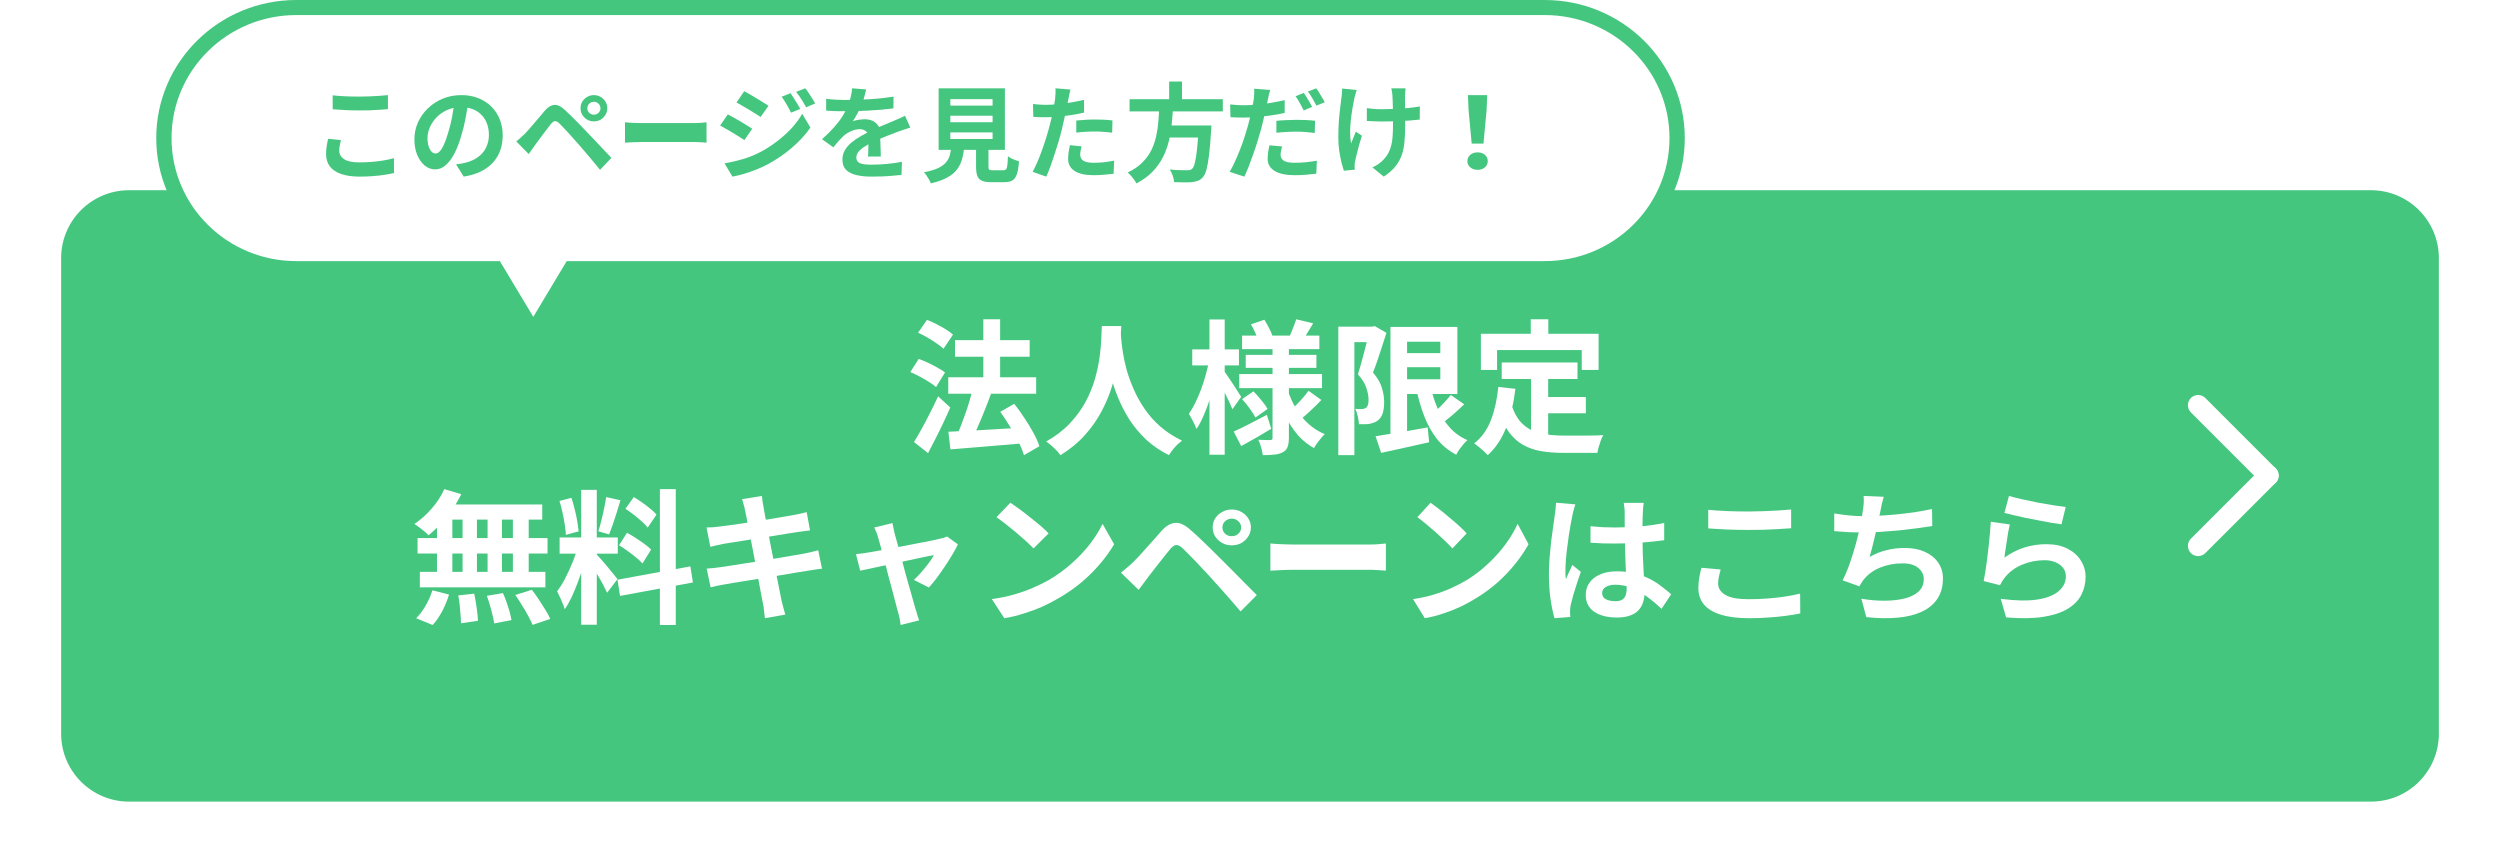 <svg width="368" height="127" viewBox="0 0 368 127" fill="none" xmlns="http://www.w3.org/2000/svg">
<g filter="url(#filter0_d_3_68)">
<path d="M349 25H19C13.477 25 9 29.477 9 35V105C9 110.523 13.477 115 19 115H349C354.523 115 359 110.523 359 105V35C359 29.477 354.523 25 349 25Z" fill="#44C67F"/>
</g>
<path d="M323.56 59.644L333.916 70" stroke="white" stroke-width="3" stroke-linecap="round"/>
<path d="M323.56 80.356L333.916 70" stroke="white" stroke-width="3" stroke-linecap="round"/>
<path d="M78.436 49L73.194 40.215L72.867 39.667H72.225H43.522C40.886 39.667 38.33 39.156 35.923 38.148C33.599 37.174 31.511 35.78 29.718 34.004C27.925 32.228 26.517 30.161 25.534 27.858C24.516 25.476 24 22.944 24 20.334C24 17.723 24.516 15.191 25.534 12.808C26.517 10.506 27.925 8.438 29.718 6.663C31.511 4.887 33.599 3.493 35.923 2.519C38.33 1.511 40.886 1 43.522 1H227.478C230.114 1 232.671 1.511 235.077 2.519C237.401 3.493 239.489 4.887 241.282 6.663C243.075 8.438 244.483 10.506 245.466 12.808C246.483 15.191 247 17.723 247 20.334C247 22.944 246.483 25.476 245.466 27.858C244.483 30.161 243.075 32.228 241.282 34.004C239.489 35.78 237.401 37.174 235.077 38.148C232.671 39.156 230.114 39.667 227.478 39.667H84.648H84.005L83.678 40.215L78.436 49Z" fill="white"/>
<path d="M78.5 46.641L83.421 38.434H227.375C229.857 38.434 232.263 37.956 234.527 37.012C236.715 36.1 238.68 34.794 240.368 33.131C242.056 31.467 243.381 29.53 244.307 27.374C245.264 25.143 245.75 22.772 245.75 20.326C245.75 17.881 245.264 15.509 244.307 13.278C243.381 11.122 242.056 9.185 240.368 7.521C238.68 5.857 236.715 4.551 234.527 3.64C232.263 2.696 229.857 2.217 227.375 2.217H43.625C41.144 2.217 38.737 2.696 36.473 3.64C34.285 4.551 32.32 5.857 30.632 7.521C28.944 9.185 27.618 11.122 26.693 13.278C25.736 15.509 25.25 17.881 25.25 20.326C25.25 22.772 25.735 25.143 26.693 27.374C27.618 29.53 28.944 31.467 30.632 33.131C32.32 34.794 34.285 36.1 36.473 37.012C38.737 37.956 41.144 38.434 43.625 38.434H73.579L78.5 46.641ZM78.5 51L72.295 40.652H43.625C32.234 40.652 23 31.552 23 20.326C23 9.1 32.234 0 43.625 0H227.375C238.766 0 248 9.1 248 20.326C248 31.552 238.766 40.652 227.375 40.652H84.705L78.5 51Z" fill="#44C67F"/>
<path d="M216.631 21.135L216.17 16.165L216.085 14H218.915L218.83 16.165L218.369 21.135H216.631ZM217.5 25C217.069 25 216.711 24.879 216.426 24.637C216.142 24.395 216 24.089 216 23.721C216 23.343 216.142 23.033 216.426 22.791C216.711 22.549 217.069 22.428 217.5 22.428C217.932 22.428 218.29 22.549 218.574 22.791C218.859 23.033 219 23.343 219 23.721C219 24.089 218.859 24.395 218.574 24.637C218.29 24.879 217.932 25 217.5 25Z" fill="#44C67F"/>
<path d="M206.901 13C206.882 13.159 206.868 13.329 206.858 13.508C206.848 13.677 206.839 13.847 206.829 14.016C206.819 14.156 206.814 14.37 206.814 14.659C206.824 14.938 206.829 15.256 206.829 15.615C206.829 15.964 206.829 16.322 206.829 16.691C206.829 17.049 206.829 17.383 206.829 17.692C206.839 18.001 206.843 18.24 206.843 18.409C206.843 19.296 206.81 20.103 206.742 20.83C206.684 21.547 206.549 22.21 206.337 22.817C206.134 23.425 205.82 23.988 205.396 24.506C204.981 25.024 204.411 25.522 203.688 26L202.023 24.64C202.294 24.521 202.593 24.351 202.92 24.132C203.249 23.903 203.51 23.674 203.702 23.445C203.982 23.146 204.209 22.832 204.382 22.503C204.556 22.175 204.691 21.811 204.788 21.413C204.894 21.014 204.961 20.571 204.99 20.083C205.029 19.595 205.048 19.032 205.048 18.394C205.048 18.125 205.048 17.787 205.048 17.378C205.048 16.97 205.044 16.546 205.034 16.108C205.024 15.67 205.015 15.266 205.005 14.898C204.995 14.519 204.981 14.23 204.961 14.031C204.952 13.842 204.928 13.652 204.889 13.463C204.86 13.274 204.831 13.12 204.802 13H206.901ZM201.198 15.914C201.429 15.944 201.666 15.974 201.907 16.003C202.149 16.023 202.39 16.043 202.631 16.063C202.882 16.073 203.133 16.078 203.384 16.078C204.011 16.078 204.668 16.063 205.352 16.033C206.038 16.003 206.698 15.959 207.335 15.899C207.972 15.829 208.527 15.749 209 15.66L208.986 17.602C208.532 17.652 207.997 17.702 207.379 17.752C206.761 17.791 206.11 17.826 205.425 17.856C204.749 17.876 204.083 17.886 203.427 17.886C203.224 17.886 202.993 17.881 202.732 17.871C202.472 17.861 202.211 17.851 201.951 17.841C201.69 17.831 201.44 17.821 201.198 17.811V15.914ZM199.707 13.254C199.649 13.433 199.587 13.643 199.519 13.882C199.451 14.111 199.399 14.305 199.359 14.464C199.273 14.873 199.181 15.366 199.084 15.944C198.988 16.512 198.906 17.104 198.838 17.722C198.771 18.34 198.737 18.947 198.737 19.545C198.737 20.133 198.786 20.656 198.882 21.114C198.979 20.885 199.09 20.611 199.215 20.292C199.341 19.963 199.461 19.659 199.577 19.381L200.474 19.978C200.339 20.407 200.204 20.85 200.069 21.308C199.944 21.756 199.833 22.185 199.736 22.593C199.64 22.991 199.558 23.335 199.49 23.624C199.461 23.734 199.437 23.863 199.417 24.013C199.408 24.152 199.403 24.267 199.403 24.356C199.403 24.426 199.403 24.521 199.403 24.64C199.413 24.76 199.422 24.869 199.432 24.969L197.825 25.133C197.719 24.834 197.599 24.426 197.463 23.908C197.338 23.38 197.227 22.802 197.13 22.175C197.043 21.537 197 20.91 197 20.292C197 19.475 197.025 18.688 197.072 17.931C197.13 17.174 197.198 16.487 197.275 15.869C197.352 15.241 197.415 14.728 197.463 14.33C197.502 14.121 197.526 13.902 197.536 13.672C197.546 13.433 197.555 13.219 197.565 13.03L199.707 13.254Z" fill="#44C67F"/>
<path d="M186.971 13.24C186.909 13.45 186.843 13.7 186.77 13.991C186.708 14.271 186.662 14.496 186.631 14.666C186.559 15.007 186.466 15.422 186.352 15.912C186.25 16.403 186.136 16.923 186.012 17.473C185.888 18.014 185.76 18.539 185.625 19.05C185.482 19.57 185.311 20.14 185.115 20.761C184.929 21.381 184.724 22.007 184.496 22.637C184.28 23.268 184.058 23.873 183.831 24.454C183.604 25.034 183.382 25.55 183.166 26L181 25.294C181.237 24.914 181.48 24.449 181.727 23.898C181.985 23.348 182.238 22.762 182.485 22.142C182.733 21.512 182.96 20.886 183.166 20.266C183.372 19.635 183.548 19.06 183.692 18.539C183.785 18.179 183.877 17.814 183.97 17.443C184.063 17.073 184.146 16.713 184.218 16.363C184.3 16.012 184.368 15.687 184.419 15.387C184.481 15.077 184.527 14.811 184.558 14.591C184.589 14.311 184.61 14.031 184.62 13.751C184.631 13.47 184.625 13.24 184.604 13.06L186.971 13.24ZM183.027 15.492C183.656 15.492 184.31 15.462 184.991 15.402C185.672 15.342 186.358 15.257 187.049 15.147C187.74 15.027 188.425 14.892 189.106 14.741V16.618C188.467 16.768 187.787 16.893 187.064 16.993C186.342 17.093 185.631 17.173 184.929 17.233C184.229 17.283 183.583 17.308 182.996 17.308C182.624 17.308 182.289 17.303 181.99 17.293C181.691 17.273 181.402 17.258 181.124 17.248L181.077 15.372C181.48 15.412 181.825 15.442 182.114 15.462C182.403 15.482 182.707 15.492 183.027 15.492ZM187.884 17.789C188.317 17.739 188.797 17.704 189.323 17.684C189.849 17.654 190.359 17.639 190.854 17.639C191.298 17.639 191.747 17.649 192.2 17.669C192.664 17.689 193.124 17.724 193.577 17.774L193.53 19.575C193.149 19.525 192.726 19.48 192.262 19.44C191.809 19.4 191.345 19.38 190.87 19.38C190.334 19.38 189.823 19.395 189.338 19.425C188.854 19.445 188.369 19.485 187.884 19.545V17.789ZM188.719 21.557C188.657 21.767 188.606 21.987 188.565 22.217C188.524 22.447 188.503 22.642 188.503 22.802C188.503 22.973 188.539 23.128 188.611 23.268C188.684 23.408 188.797 23.533 188.951 23.643C189.106 23.743 189.318 23.823 189.586 23.883C189.864 23.933 190.21 23.958 190.622 23.958C191.138 23.958 191.664 23.933 192.2 23.883C192.737 23.833 193.283 23.758 193.84 23.658L193.762 25.565C193.329 25.625 192.85 25.675 192.324 25.715C191.798 25.765 191.225 25.79 190.607 25.79C189.307 25.79 188.312 25.58 187.621 25.159C186.94 24.739 186.6 24.154 186.6 23.403C186.6 23.053 186.626 22.703 186.677 22.352C186.739 22.002 186.801 21.682 186.863 21.392L188.719 21.557ZM191.922 13.675C192.056 13.856 192.195 14.071 192.339 14.321C192.494 14.571 192.644 14.821 192.788 15.072C192.932 15.322 193.051 15.542 193.144 15.732L191.906 16.258C191.803 16.047 191.685 15.817 191.55 15.567C191.416 15.317 191.277 15.067 191.133 14.816C190.989 14.566 190.844 14.351 190.699 14.171L191.922 13.675ZM193.747 13C193.892 13.18 194.041 13.4 194.196 13.661C194.35 13.911 194.5 14.161 194.644 14.411C194.799 14.651 194.918 14.861 195 15.042L193.778 15.552C193.613 15.232 193.417 14.876 193.19 14.486C192.963 14.096 192.741 13.761 192.525 13.48L193.747 13Z" fill="#44C67F"/>
<path d="M166.272 14.602H180V16.401H166.272V14.602ZM171.328 18.467H177.124V20.249H171.328V18.467ZM176.443 18.467H178.32C178.32 18.467 178.315 18.52 178.305 18.625C178.305 18.719 178.305 18.83 178.305 18.956C178.305 19.082 178.295 19.192 178.275 19.287C178.184 20.728 178.083 21.905 177.972 22.82C177.861 23.735 177.735 24.45 177.594 24.965C177.453 25.47 177.281 25.838 177.079 26.069C176.847 26.332 176.605 26.511 176.352 26.606C176.1 26.7 175.798 26.769 175.444 26.811C175.152 26.842 174.769 26.853 174.294 26.842C173.82 26.842 173.331 26.832 172.826 26.811C172.816 26.537 172.75 26.222 172.629 25.864C172.508 25.517 172.357 25.212 172.175 24.95C172.7 25.002 173.204 25.034 173.689 25.044C174.173 25.055 174.521 25.06 174.733 25.06C174.905 25.06 175.046 25.049 175.157 25.028C175.278 24.997 175.384 24.939 175.475 24.855C175.637 24.718 175.773 24.419 175.883 23.956C176.004 23.493 176.11 22.836 176.201 21.984C176.292 21.133 176.373 20.055 176.443 18.751V18.467ZM170.646 15.675H172.675C172.634 16.516 172.569 17.368 172.478 18.23C172.398 19.082 172.256 19.928 172.054 20.77C171.853 21.6 171.56 22.394 171.176 23.151C170.793 23.909 170.289 24.613 169.663 25.265C169.038 25.917 168.245 26.495 167.286 27C167.156 26.737 166.964 26.453 166.711 26.148C166.469 25.843 166.232 25.591 166 25.391C166.878 24.971 167.594 24.482 168.149 23.924C168.714 23.357 169.159 22.747 169.481 22.095C169.804 21.432 170.041 20.744 170.192 20.028C170.354 19.313 170.46 18.588 170.51 17.852C170.571 17.116 170.616 16.39 170.646 15.675ZM172.099 12H173.991V15.312H172.099V12Z" fill="#44C67F"/>
<path d="M157.573 13.181C157.515 13.383 157.457 13.629 157.399 13.921C157.341 14.213 157.298 14.439 157.269 14.601C157.202 14.943 157.115 15.361 157.008 15.854C156.912 16.347 156.801 16.87 156.676 17.424C156.56 17.977 156.44 18.506 156.314 19.009C156.188 19.543 156.034 20.122 155.85 20.746C155.667 21.36 155.47 21.989 155.257 22.633C155.054 23.267 154.847 23.876 154.635 24.46C154.422 25.034 154.215 25.547 154.012 26L152 25.29C152.213 24.908 152.439 24.445 152.68 23.901C152.922 23.348 153.154 22.754 153.375 22.12C153.607 21.485 153.82 20.856 154.012 20.232C154.205 19.608 154.37 19.029 154.504 18.496C154.601 18.144 154.692 17.781 154.779 17.409C154.866 17.036 154.944 16.674 155.011 16.322C155.079 15.969 155.137 15.642 155.185 15.34C155.242 15.028 155.286 14.757 155.315 14.525C155.344 14.243 155.363 13.961 155.373 13.679C155.383 13.398 155.378 13.171 155.358 13L157.573 13.181ZM153.882 15.431C154.471 15.431 155.083 15.401 155.72 15.34C156.357 15.28 156.999 15.194 157.645 15.084C158.292 14.973 158.934 14.842 159.571 14.691V16.578C158.973 16.719 158.336 16.84 157.66 16.941C156.985 17.041 156.319 17.122 155.662 17.182C155.007 17.233 154.403 17.258 153.853 17.258C153.505 17.258 153.192 17.253 152.912 17.243C152.633 17.223 152.362 17.207 152.101 17.197L152.058 15.31C152.434 15.35 152.758 15.38 153.028 15.401C153.298 15.421 153.583 15.431 153.882 15.431ZM158.427 17.741C158.832 17.701 159.281 17.666 159.773 17.635C160.265 17.605 160.743 17.59 161.206 17.59C161.622 17.59 162.041 17.6 162.466 17.62C162.9 17.64 163.33 17.675 163.754 17.726L163.71 19.538C163.354 19.487 162.958 19.447 162.524 19.417C162.099 19.377 161.665 19.357 161.221 19.357C160.729 19.357 160.251 19.372 159.788 19.402C159.335 19.422 158.881 19.462 158.427 19.523V17.741ZM159.209 21.546C159.151 21.757 159.103 21.979 159.064 22.21C159.026 22.432 159.006 22.628 159.006 22.799C159.006 22.96 159.04 23.111 159.107 23.252C159.175 23.393 159.281 23.519 159.426 23.63C159.571 23.73 159.769 23.811 160.019 23.871C160.28 23.931 160.603 23.962 160.989 23.962C161.481 23.962 161.973 23.936 162.466 23.886C162.968 23.826 163.479 23.745 164 23.645L163.928 25.577C163.522 25.628 163.074 25.673 162.581 25.713C162.089 25.764 161.554 25.789 160.975 25.789C159.759 25.789 158.828 25.582 158.181 25.17C157.544 24.747 157.226 24.153 157.226 23.388C157.226 23.046 157.255 22.698 157.312 22.346C157.37 21.994 157.428 21.667 157.486 21.365L159.209 21.546Z" fill="#44C67F"/>
<path d="M139.89 17.037V17.989H146.11V17.037H139.89ZM139.89 19.493V20.46H146.11V19.493H139.89ZM139.89 14.597V15.548H146.11V14.597H139.89ZM138.168 13H147.922V22.057H138.168V13ZM143.676 20.829H145.502V24.498C145.502 24.743 145.536 24.902 145.606 24.974C145.685 25.035 145.863 25.066 146.14 25.066C146.199 25.066 146.294 25.066 146.422 25.066C146.561 25.066 146.715 25.066 146.882 25.066C147.051 25.066 147.209 25.066 147.357 25.066C147.506 25.066 147.62 25.066 147.699 25.066C147.867 25.066 147.996 25.02 148.085 24.928C148.174 24.835 148.239 24.641 148.278 24.344C148.318 24.047 148.348 23.597 148.367 22.993C148.496 23.096 148.654 23.198 148.842 23.3C149.04 23.403 149.243 23.49 149.451 23.561C149.669 23.633 149.852 23.694 150 23.746C149.941 24.554 149.837 25.178 149.688 25.618C149.54 26.069 149.322 26.381 149.035 26.555C148.748 26.729 148.357 26.816 147.862 26.816C147.783 26.816 147.674 26.816 147.536 26.816C147.407 26.816 147.264 26.816 147.105 26.816C146.947 26.816 146.784 26.816 146.615 26.816C146.457 26.816 146.314 26.816 146.185 26.816C146.056 26.816 145.957 26.816 145.888 26.816C145.304 26.816 144.848 26.744 144.522 26.601C144.206 26.458 143.983 26.217 143.854 25.879C143.735 25.542 143.676 25.086 143.676 24.513V20.829ZM140.053 21.458H141.953C141.894 22.154 141.786 22.794 141.627 23.377C141.478 23.95 141.231 24.467 140.884 24.928C140.548 25.388 140.068 25.787 139.444 26.125C138.821 26.473 138.009 26.765 137.01 27C136.961 26.826 136.876 26.637 136.757 26.432C136.649 26.238 136.525 26.038 136.386 25.833C136.258 25.639 136.129 25.48 136 25.358C136.861 25.194 137.549 24.994 138.064 24.759C138.579 24.513 138.969 24.232 139.236 23.915C139.514 23.597 139.707 23.239 139.815 22.84C139.925 22.431 140.004 21.97 140.053 21.458Z" fill="#44C67F"/>
<path d="M127.492 13.164C127.441 13.433 127.357 13.781 127.242 14.209C127.128 14.637 126.96 15.119 126.741 15.657C126.575 16.025 126.381 16.408 126.162 16.806C125.954 17.194 125.74 17.542 125.521 17.851C125.657 17.791 125.829 17.741 126.037 17.701C126.246 17.652 126.46 17.617 126.679 17.597C126.909 17.567 127.112 17.552 127.289 17.552C127.946 17.552 128.489 17.731 128.916 18.09C129.354 18.448 129.573 18.98 129.573 19.687C129.573 19.886 129.573 20.129 129.573 20.418C129.584 20.706 129.594 21.01 129.604 21.328C129.615 21.637 129.625 21.94 129.635 22.239C129.646 22.537 129.651 22.806 129.651 23.045H127.774C127.795 22.876 127.805 22.677 127.805 22.448C127.816 22.209 127.821 21.96 127.821 21.701C127.832 21.443 127.836 21.194 127.836 20.955C127.847 20.706 127.852 20.483 127.852 20.284C127.852 19.806 127.717 19.478 127.445 19.299C127.185 19.11 126.893 19.015 126.569 19.015C126.131 19.015 125.688 19.119 125.239 19.328C124.801 19.527 124.431 19.766 124.129 20.045C123.9 20.264 123.665 20.508 123.425 20.776C123.196 21.045 122.945 21.348 122.674 21.687L121 20.492C121.678 19.895 122.262 19.318 122.752 18.761C123.253 18.204 123.675 17.652 124.019 17.105C124.363 16.557 124.645 16.01 124.864 15.463C125.02 15.065 125.146 14.652 125.239 14.224C125.344 13.786 125.407 13.378 125.427 13L127.492 13.164ZM121.61 14.537C122.007 14.597 122.466 14.642 122.987 14.672C123.508 14.701 123.968 14.716 124.363 14.716C125.052 14.716 125.803 14.701 126.616 14.672C127.441 14.642 128.274 14.592 129.119 14.522C129.964 14.443 130.767 14.343 131.528 14.224L131.513 15.955C130.96 16.025 130.36 16.09 129.714 16.149C129.078 16.199 128.426 16.244 127.758 16.284C127.101 16.313 126.471 16.338 125.865 16.358C125.261 16.368 124.723 16.373 124.254 16.373C124.046 16.373 123.785 16.373 123.472 16.373C123.17 16.363 122.857 16.353 122.533 16.343C122.21 16.323 121.903 16.303 121.61 16.284V14.537ZM134 18.776C133.833 18.826 133.636 18.89 133.406 18.97C133.187 19.04 132.963 19.114 132.733 19.194C132.514 19.264 132.316 19.333 132.138 19.403C131.638 19.592 131.043 19.821 130.355 20.09C129.678 20.358 128.968 20.672 128.227 21.03C127.758 21.269 127.362 21.503 127.038 21.731C126.715 21.96 126.471 22.194 126.303 22.433C126.137 22.662 126.053 22.915 126.053 23.194C126.053 23.403 126.1 23.577 126.194 23.716C126.288 23.846 126.428 23.95 126.616 24.03C126.804 24.11 127.038 24.164 127.32 24.194C127.602 24.224 127.936 24.239 128.321 24.239C128.989 24.239 129.725 24.204 130.527 24.134C131.33 24.055 132.076 23.95 132.764 23.821L132.702 25.746C132.368 25.786 131.946 25.826 131.434 25.866C130.924 25.915 130.392 25.95 129.839 25.97C129.297 25.99 128.775 26 128.274 26C127.461 26 126.731 25.925 126.084 25.776C125.438 25.627 124.927 25.373 124.551 25.015C124.187 24.647 124.004 24.144 124.004 23.508C124.004 22.99 124.124 22.522 124.363 22.105C124.614 21.687 124.942 21.308 125.349 20.97C125.756 20.632 126.199 20.328 126.679 20.06C127.169 19.781 127.649 19.527 128.118 19.299C128.598 19.06 129.031 18.856 129.416 18.687C129.803 18.517 130.163 18.368 130.496 18.239C130.84 18.099 131.168 17.96 131.481 17.821C131.784 17.692 132.076 17.567 132.357 17.448C132.639 17.318 132.926 17.184 133.218 17.045L134 18.776Z" fill="#44C67F"/>
<path d="M116.374 13.717C116.521 13.926 116.678 14.171 116.845 14.449C117.023 14.718 117.196 14.992 117.363 15.271C117.531 15.54 117.677 15.794 117.803 16.033L116.437 16.586C116.28 16.267 116.134 15.983 115.998 15.735C115.862 15.476 115.715 15.226 115.558 14.987C115.412 14.738 115.244 14.489 115.056 14.24L116.374 13.717ZM118.525 13C118.693 13.189 118.865 13.418 119.043 13.687C119.221 13.956 119.393 14.225 119.561 14.494C119.728 14.763 119.874 15.007 120 15.226L118.666 15.794C118.499 15.486 118.336 15.207 118.179 14.957C118.033 14.709 117.881 14.469 117.724 14.24C117.567 14.011 117.39 13.772 117.191 13.523L118.525 13ZM109.547 13.433C109.809 13.563 110.102 13.722 110.426 13.912C110.751 14.101 111.081 14.3 111.415 14.509C111.75 14.709 112.069 14.903 112.372 15.092C112.676 15.271 112.927 15.431 113.126 15.57L111.964 17.214C111.744 17.074 111.483 16.91 111.179 16.721C110.887 16.531 110.573 16.337 110.238 16.138C109.914 15.939 109.589 15.749 109.265 15.57C108.951 15.381 108.668 15.216 108.417 15.077L109.547 13.433ZM106.644 24.043C107.23 23.943 107.826 23.818 108.433 23.669C109.04 23.52 109.641 23.34 110.238 23.131C110.834 22.912 111.415 22.653 111.98 22.354C112.87 21.876 113.696 21.338 114.46 20.74C115.234 20.142 115.93 19.51 116.547 18.843C117.165 18.165 117.677 17.468 118.085 16.751L119.294 18.783C118.572 19.819 117.672 20.8 116.594 21.726C115.527 22.643 114.35 23.455 113.063 24.162C112.529 24.441 111.944 24.71 111.305 24.969C110.667 25.218 110.039 25.432 109.422 25.611C108.815 25.791 108.281 25.92 107.821 26L106.644 24.043ZM107.13 16.84C107.392 16.97 107.69 17.129 108.025 17.318C108.36 17.508 108.695 17.702 109.029 17.901C109.364 18.09 109.678 18.28 109.971 18.469C110.275 18.648 110.526 18.808 110.724 18.947L109.578 20.621C109.349 20.471 109.082 20.302 108.778 20.113C108.485 19.923 108.171 19.729 107.836 19.53C107.512 19.331 107.188 19.141 106.863 18.962C106.549 18.773 106.262 18.613 106 18.484L107.13 16.84Z" fill="#44C67F"/>
<path d="M92 18C92.177 18.013 92.403 18.032 92.677 18.057C92.952 18.07 93.237 18.083 93.531 18.096C93.835 18.108 94.115 18.115 94.371 18.115C94.616 18.115 94.921 18.115 95.283 18.115C95.646 18.115 96.04 18.115 96.461 18.115C96.894 18.115 97.335 18.115 97.787 18.115C98.248 18.115 98.704 18.115 99.156 18.115C99.607 18.115 100.034 18.115 100.437 18.115C100.84 18.115 101.197 18.115 101.512 18.115C101.836 18.115 102.091 18.115 102.277 18.115C102.621 18.115 102.945 18.102 103.249 18.076C103.553 18.038 103.803 18.013 104 18V21C103.833 20.987 103.583 20.968 103.249 20.943C102.916 20.917 102.592 20.904 102.277 20.904C102.091 20.904 101.836 20.904 101.512 20.904C101.188 20.904 100.825 20.904 100.422 20.904C100.019 20.904 99.592 20.904 99.141 20.904C98.699 20.904 98.248 20.904 97.787 20.904C97.325 20.904 96.879 20.904 96.447 20.904C96.025 20.904 95.632 20.904 95.269 20.904C94.915 20.904 94.616 20.904 94.371 20.904C93.949 20.904 93.517 20.917 93.075 20.943C92.633 20.955 92.275 20.974 92 21V18Z" fill="#44C67F"/>
<path d="M86.458 15.94C86.458 16.199 86.549 16.423 86.732 16.612C86.924 16.791 87.152 16.881 87.416 16.881C87.689 16.881 87.918 16.791 88.1 16.612C88.292 16.423 88.389 16.199 88.389 15.94C88.389 15.672 88.292 15.448 88.1 15.269C87.918 15.08 87.689 14.985 87.416 14.985C87.152 14.985 86.924 15.08 86.732 15.269C86.549 15.448 86.458 15.672 86.458 15.94ZM85.455 15.94C85.455 15.572 85.541 15.244 85.713 14.955C85.896 14.667 86.134 14.438 86.428 14.269C86.722 14.09 87.051 14 87.416 14C87.791 14 88.125 14.09 88.419 14.269C88.713 14.438 88.946 14.667 89.118 14.955C89.301 15.244 89.392 15.572 89.392 15.94C89.392 16.289 89.301 16.612 89.118 16.91C88.946 17.199 88.713 17.433 88.419 17.612C88.125 17.781 87.791 17.866 87.416 17.866C87.051 17.866 86.722 17.781 86.428 17.612C86.134 17.433 85.896 17.199 85.713 16.91C85.541 16.612 85.455 16.289 85.455 15.94ZM76 20.821C76.233 20.632 76.441 20.453 76.623 20.284C76.806 20.114 77.019 19.915 77.262 19.687C77.434 19.508 77.632 19.294 77.855 19.045C78.077 18.796 78.316 18.517 78.569 18.209C78.832 17.901 79.101 17.587 79.375 17.269C79.648 16.94 79.917 16.622 80.18 16.313C80.626 15.786 81.087 15.498 81.564 15.448C82.04 15.388 82.572 15.637 83.16 16.194C83.504 16.503 83.854 16.836 84.209 17.194C84.573 17.552 84.928 17.91 85.272 18.269C85.627 18.627 85.957 18.97 86.261 19.299C86.605 19.647 86.99 20.05 87.416 20.508C87.851 20.965 88.292 21.433 88.738 21.91C89.194 22.388 89.615 22.831 90 23.239L88.328 25C87.993 24.582 87.634 24.144 87.249 23.687C86.863 23.229 86.489 22.786 86.124 22.358C85.759 21.92 85.424 21.532 85.121 21.194C84.908 20.935 84.665 20.662 84.391 20.373C84.127 20.075 83.864 19.781 83.6 19.492C83.337 19.204 83.094 18.945 82.871 18.716C82.648 18.488 82.471 18.303 82.339 18.164C82.085 17.925 81.868 17.816 81.685 17.836C81.513 17.846 81.315 17.985 81.092 18.254C80.95 18.443 80.778 18.667 80.576 18.925C80.373 19.184 80.165 19.458 79.952 19.746C79.739 20.035 79.532 20.313 79.329 20.582C79.136 20.851 78.964 21.085 78.812 21.284C78.64 21.522 78.468 21.766 78.295 22.015C78.123 22.254 77.966 22.473 77.824 22.672L76 20.821Z" fill="#44C67F"/>
<path d="M68.939 14.867C68.838 15.637 68.708 16.459 68.547 17.331C68.386 18.203 68.17 19.085 67.899 19.977C67.608 21.001 67.266 21.883 66.875 22.624C66.483 23.364 66.051 23.937 65.579 24.342C65.117 24.738 64.61 24.935 64.058 24.935C63.506 24.935 62.993 24.748 62.521 24.373C62.059 23.987 61.688 23.46 61.407 22.791C61.136 22.122 61 21.361 61 20.509C61 19.627 61.176 18.796 61.527 18.015C61.879 17.234 62.366 16.545 62.988 15.947C63.621 15.338 64.354 14.862 65.188 14.517C66.031 14.172 66.94 14 67.914 14C68.848 14 69.687 14.152 70.43 14.456C71.183 14.761 71.826 15.181 72.358 15.719C72.89 16.256 73.297 16.885 73.578 17.605C73.859 18.325 74 19.1 74 19.932C74 20.996 73.784 21.949 73.352 22.791C72.921 23.633 72.278 24.327 71.424 24.875C70.581 25.422 69.526 25.797 68.261 26L67.131 24.19C67.422 24.16 67.678 24.124 67.899 24.084C68.12 24.043 68.331 23.997 68.532 23.947C69.014 23.825 69.461 23.653 69.873 23.43C70.294 23.196 70.661 22.913 70.972 22.578C71.284 22.233 71.525 21.833 71.695 21.376C71.876 20.92 71.966 20.418 71.966 19.871C71.966 19.273 71.876 18.725 71.695 18.228C71.514 17.731 71.248 17.3 70.897 16.935C70.545 16.56 70.119 16.276 69.617 16.084C69.114 15.881 68.537 15.78 67.884 15.78C67.081 15.78 66.373 15.927 65.76 16.221C65.148 16.504 64.63 16.875 64.209 17.331C63.787 17.787 63.465 18.279 63.245 18.806C63.034 19.333 62.928 19.835 62.928 20.312C62.928 20.819 62.988 21.245 63.109 21.589C63.229 21.924 63.375 22.177 63.546 22.35C63.727 22.512 63.917 22.593 64.118 22.593C64.329 22.593 64.535 22.487 64.736 22.274C64.947 22.051 65.153 21.716 65.353 21.27C65.554 20.824 65.755 20.261 65.956 19.582C66.187 18.852 66.383 18.071 66.543 17.239C66.704 16.408 66.82 15.597 66.89 14.806L68.939 14.867Z" fill="#44C67F"/>
<path d="M48.97 14.031C49.5 14.093 50.098 14.14 50.764 14.171C51.43 14.202 52.144 14.218 52.906 14.218C53.379 14.218 53.866 14.207 54.368 14.187C54.879 14.166 55.371 14.14 55.844 14.109C56.316 14.078 56.736 14.041 57.103 14V16.067C56.765 16.098 56.355 16.13 55.873 16.161C55.4 16.192 54.903 16.218 54.382 16.238C53.871 16.249 53.383 16.254 52.92 16.254C52.168 16.254 51.468 16.238 50.822 16.207C50.176 16.176 49.558 16.135 48.97 16.083V14.031ZM50.185 20.622C50.118 20.891 50.06 21.155 50.012 21.415C49.963 21.674 49.939 21.933 49.939 22.192C49.939 22.689 50.171 23.099 50.634 23.42C51.107 23.741 51.864 23.902 52.906 23.902C53.562 23.902 54.194 23.876 54.802 23.824C55.41 23.772 55.984 23.7 56.524 23.606C57.074 23.513 57.561 23.404 57.986 23.28L58 25.471C57.575 25.575 57.103 25.663 56.582 25.736C56.061 25.819 55.496 25.881 54.889 25.922C54.29 25.974 53.654 26 52.978 26C51.878 26 50.957 25.87 50.214 25.611C49.471 25.352 48.917 24.979 48.55 24.492C48.183 23.995 48 23.389 48 22.674C48 22.218 48.034 21.803 48.101 21.43C48.169 21.057 48.231 20.725 48.289 20.435L50.185 20.622Z" fill="#44C67F"/>
<path d="M295.719 73C296.22 73.153 296.847 73.313 297.599 73.481C298.351 73.648 299.138 73.815 299.96 73.982C300.781 74.135 301.554 74.267 302.279 74.379C303.017 74.49 303.616 74.574 304.075 74.629L303.448 77.178C303.031 77.122 302.522 77.046 301.923 76.948C301.338 76.837 300.712 76.719 300.043 76.593C299.389 76.468 298.741 76.343 298.1 76.217C297.46 76.078 296.875 75.946 296.345 75.82C295.816 75.695 295.384 75.59 295.05 75.507L295.719 73ZM295.844 77.199C295.774 77.478 295.698 77.84 295.614 78.285C295.545 78.717 295.475 79.17 295.405 79.643C295.336 80.117 295.266 80.569 295.196 81.001C295.141 81.433 295.092 81.795 295.05 82.087C295.997 81.405 296.986 80.904 298.017 80.583C299.061 80.263 300.127 80.103 301.213 80.103C302.439 80.103 303.483 80.326 304.347 80.771C305.21 81.217 305.865 81.802 306.311 82.526C306.77 83.25 307 84.037 307 84.887C307 85.834 306.798 86.711 306.394 87.519C305.99 88.327 305.329 89.016 304.409 89.587C303.49 90.158 302.286 90.562 300.795 90.799C299.305 91.035 297.474 91.063 295.301 90.882L294.507 88.146C296.596 88.424 298.351 88.466 299.772 88.271C301.192 88.062 302.265 87.658 302.989 87.059C303.727 86.447 304.096 85.701 304.096 84.824C304.096 84.365 303.964 83.961 303.699 83.612C303.435 83.25 303.065 82.972 302.592 82.777C302.118 82.568 301.582 82.463 300.983 82.463C299.813 82.463 298.713 82.679 297.682 83.111C296.666 83.529 295.83 84.135 295.175 84.928C294.994 85.151 294.841 85.36 294.716 85.555C294.604 85.736 294.5 85.931 294.402 86.14L292 85.534C292.084 85.13 292.167 84.657 292.251 84.114C292.334 83.557 292.418 82.965 292.501 82.338C292.585 81.697 292.662 81.057 292.731 80.416C292.801 79.775 292.863 79.142 292.919 78.515C292.975 77.888 293.017 77.317 293.045 76.802L295.844 77.199Z" fill="white"/>
<path d="M277.29 73.126C277.178 73.49 277.081 73.853 276.997 74.217C276.928 74.567 276.858 74.917 276.789 75.267C276.719 75.602 276.635 75.987 276.538 76.421C276.454 76.855 276.357 77.316 276.245 77.806C276.148 78.282 276.037 78.764 275.911 79.254C275.8 79.744 275.681 80.227 275.556 80.702C275.431 81.164 275.312 81.591 275.201 81.982C276.05 81.507 276.893 81.171 277.728 80.975C278.564 80.765 279.448 80.66 280.381 80.66C281.509 80.66 282.491 80.849 283.326 81.227C284.176 81.605 284.83 82.129 285.29 82.801C285.763 83.472 286 84.256 286 85.151C286 86.327 285.728 87.32 285.185 88.132C284.656 88.943 283.89 89.58 282.888 90.041C281.899 90.503 280.708 90.797 279.316 90.923C277.937 91.049 276.406 91.021 274.721 90.839L273.99 88.132C275.131 88.327 276.245 88.425 277.332 88.425C278.432 88.425 279.42 88.32 280.298 88.111C281.175 87.901 281.871 87.565 282.386 87.103C282.916 86.627 283.18 86.005 283.18 85.235C283.18 84.606 282.916 84.067 282.386 83.619C281.857 83.158 281.084 82.927 280.068 82.927C278.856 82.927 277.742 83.137 276.726 83.556C275.723 83.976 274.909 84.585 274.282 85.382C274.185 85.536 274.087 85.683 273.99 85.823C273.906 85.963 273.809 86.124 273.697 86.306L271.232 85.424C271.622 84.669 271.984 83.808 272.319 82.843C272.653 81.877 272.952 80.905 273.217 79.926C273.481 78.946 273.697 78.037 273.864 77.197C274.031 76.344 274.15 75.651 274.219 75.12C274.289 74.672 274.331 74.294 274.345 73.986C274.359 73.665 274.352 73.336 274.324 73L277.29 73.126ZM270 75.581C270.668 75.693 271.393 75.791 272.172 75.875C272.952 75.945 273.669 75.98 274.324 75.98C274.992 75.98 275.723 75.959 276.517 75.917C277.325 75.875 278.174 75.812 279.065 75.728C279.956 75.644 280.848 75.539 281.739 75.413C282.644 75.274 283.528 75.113 284.392 74.931L284.433 77.428C283.765 77.54 283.006 77.652 282.157 77.764C281.321 77.876 280.444 77.981 279.525 78.079C278.606 78.163 277.701 78.233 276.809 78.289C275.918 78.345 275.097 78.373 274.345 78.373C273.537 78.373 272.764 78.359 272.026 78.331C271.302 78.289 270.627 78.24 270 78.184V75.581Z" fill="white"/>
<path d="M251.454 75.041C252.25 75.124 253.148 75.186 254.146 75.228C255.145 75.269 256.216 75.29 257.359 75.29C258.068 75.29 258.799 75.276 259.551 75.249C260.318 75.221 261.056 75.186 261.766 75.145C262.475 75.104 263.104 75.055 263.654 75V77.757C263.148 77.798 262.533 77.839 261.809 77.881C261.1 77.922 260.355 77.957 259.573 77.984C258.806 77.998 258.075 78.005 257.381 78.005C256.252 78.005 255.203 77.984 254.233 77.943C253.263 77.902 252.337 77.846 251.454 77.777V75.041ZM253.278 83.829C253.177 84.188 253.09 84.541 253.017 84.886C252.945 85.231 252.909 85.577 252.909 85.922C252.909 86.585 253.256 87.131 253.951 87.56C254.66 87.988 255.796 88.202 257.359 88.202C258.343 88.202 259.291 88.168 260.203 88.098C261.114 88.029 261.975 87.933 262.786 87.808C263.611 87.684 264.342 87.539 264.978 87.373L265 90.295C264.363 90.433 263.654 90.551 262.873 90.648C262.091 90.758 261.245 90.841 260.333 90.896C259.436 90.966 258.48 91 257.467 91C255.818 91 254.436 90.827 253.321 90.482C252.207 90.136 251.375 89.639 250.825 88.99C250.275 88.326 250 87.518 250 86.565C250 85.957 250.051 85.404 250.152 84.907C250.253 84.409 250.347 83.967 250.434 83.58L253.278 83.829Z" fill="white"/>
<path d="M234.124 77.461C234.715 77.515 235.306 77.563 235.897 77.604C236.502 77.631 237.113 77.644 237.732 77.644C238.997 77.644 240.254 77.59 241.505 77.481C242.756 77.373 243.911 77.203 244.969 76.972V79.517C243.897 79.667 242.735 79.789 241.485 79.884C240.234 79.965 238.983 80.006 237.732 80.006C237.127 80.006 236.522 79.999 235.918 79.986C235.326 79.959 234.729 79.925 234.124 79.884V77.461ZM241.959 74.02C241.931 74.21 241.904 74.421 241.876 74.651C241.863 74.882 241.849 75.113 241.835 75.344C241.821 75.561 241.808 75.853 241.794 76.219C241.78 76.586 241.773 77 241.773 77.461C241.773 77.909 241.773 78.384 241.773 78.886C241.773 79.809 241.787 80.678 241.814 81.492C241.842 82.293 241.876 83.04 241.918 83.732C241.959 84.41 241.993 85.035 242.021 85.605C242.062 86.175 242.082 86.704 242.082 87.193C242.082 87.722 242.007 88.211 241.856 88.659C241.718 89.107 241.491 89.5 241.175 89.84C240.859 90.179 240.44 90.437 239.918 90.613C239.409 90.803 238.784 90.898 238.041 90.898C236.612 90.898 235.485 90.613 234.66 90.043C233.835 89.473 233.423 88.652 233.423 87.58C233.423 86.887 233.608 86.283 233.979 85.768C234.351 85.238 234.88 84.831 235.567 84.546C236.254 84.248 237.065 84.098 238 84.098C238.976 84.098 239.863 84.2 240.66 84.404C241.457 84.607 242.186 84.879 242.845 85.218C243.505 85.557 244.089 85.93 244.598 86.338C245.12 86.731 245.588 87.111 246 87.478L244.577 89.616C243.794 88.883 243.031 88.251 242.289 87.722C241.546 87.193 240.804 86.786 240.062 86.501C239.333 86.216 238.577 86.073 237.794 86.073C237.216 86.073 236.742 86.182 236.371 86.399C236.014 86.616 235.835 86.921 235.835 87.315C235.835 87.722 236.021 88.021 236.392 88.211C236.763 88.401 237.216 88.496 237.753 88.496C238.179 88.496 238.515 88.428 238.763 88.292C239.01 88.143 239.182 87.933 239.278 87.661C239.388 87.376 239.443 87.037 239.443 86.643C239.443 86.29 239.43 85.829 239.402 85.259C239.375 84.689 239.34 84.051 239.299 83.345C239.271 82.639 239.244 81.906 239.216 81.146C239.189 80.373 239.175 79.619 239.175 78.886C239.175 78.113 239.168 77.414 239.155 76.789C239.155 76.151 239.155 75.676 239.155 75.364C239.155 75.215 239.141 75.004 239.113 74.733C239.086 74.462 239.052 74.224 239.01 74.02H241.959ZM231.897 74.244C231.856 74.38 231.794 74.57 231.711 74.814C231.643 75.059 231.581 75.296 231.526 75.527C231.485 75.758 231.45 75.934 231.423 76.056C231.354 76.341 231.278 76.728 231.196 77.217C231.113 77.692 231.024 78.235 230.928 78.846C230.845 79.443 230.763 80.06 230.68 80.698C230.598 81.323 230.536 81.92 230.495 82.49C230.454 83.046 230.433 83.528 230.433 83.935C230.433 84.139 230.433 84.363 230.433 84.607C230.447 84.838 230.474 85.055 230.515 85.259C230.612 85.014 230.708 84.777 230.804 84.546C230.914 84.315 231.024 84.085 231.134 83.854C231.244 83.623 231.347 83.392 231.443 83.162L232.701 84.18C232.509 84.736 232.309 85.32 232.103 85.93C231.911 86.541 231.732 87.118 231.567 87.661C231.416 88.204 231.299 88.659 231.216 89.025C231.189 89.161 231.162 89.324 231.134 89.514C231.12 89.704 231.113 89.86 231.113 89.982C231.113 90.091 231.113 90.22 231.113 90.369C231.127 90.532 231.141 90.681 231.155 90.817L228.825 91C228.605 90.281 228.412 89.365 228.247 88.251C228.082 87.125 228 85.87 228 84.485C228 83.725 228.034 82.931 228.103 82.103C228.172 81.261 228.247 80.454 228.33 79.68C228.426 78.907 228.522 78.201 228.619 77.563C228.715 76.911 228.79 76.389 228.845 75.995C228.887 75.71 228.928 75.391 228.969 75.038C229.01 74.672 229.038 74.326 229.052 74L231.897 74.244Z" fill="white"/>
<path d="M210.576 74C210.933 74.256 211.352 74.568 211.833 74.937C212.314 75.307 212.808 75.711 213.316 76.152C213.838 76.578 214.326 76.997 214.779 77.409C215.233 77.82 215.604 78.19 215.892 78.516L213.79 80.732C213.529 80.434 213.186 80.079 212.76 79.667C212.334 79.255 211.874 78.829 211.379 78.388C210.885 77.948 210.397 77.529 209.916 77.132C209.436 76.734 209.01 76.4 208.639 76.13L210.576 74ZM208 88.188C209.072 88.032 210.081 87.812 211.029 87.528C211.977 87.243 212.856 86.917 213.667 86.548C214.477 86.178 215.219 85.795 215.892 85.397C217.06 84.673 218.131 83.849 219.107 82.926C220.082 82.003 220.934 81.044 221.662 80.05C222.39 79.042 222.967 78.062 223.393 77.11L225 80.114C224.478 81.066 223.832 82.017 223.063 82.969C222.307 83.92 221.449 84.829 220.487 85.695C219.526 86.548 218.488 87.314 217.376 87.996C216.675 88.436 215.92 88.856 215.109 89.253C214.299 89.637 213.44 89.977 212.533 90.276C211.64 90.588 210.706 90.83 209.731 91L208 88.188Z" fill="white"/>
<path d="M187 80C187.25 80.017 187.57 80.043 187.96 80.076C188.349 80.093 188.752 80.11 189.169 80.127C189.6 80.144 189.997 80.153 190.358 80.153C190.706 80.153 191.137 80.153 191.652 80.153C192.166 80.153 192.722 80.153 193.32 80.153C193.932 80.153 194.558 80.153 195.198 80.153C195.851 80.153 196.498 80.153 197.137 80.153C197.777 80.153 198.382 80.153 198.952 80.153C199.522 80.153 200.03 80.153 200.475 80.153C200.934 80.153 201.295 80.153 201.56 80.153C202.046 80.153 202.505 80.136 202.936 80.102C203.367 80.051 203.722 80.017 204 80V84C203.764 83.983 203.409 83.957 202.936 83.924C202.463 83.89 202.004 83.873 201.56 83.873C201.295 83.873 200.934 83.873 200.475 83.873C200.016 83.873 199.501 83.873 198.931 83.873C198.361 83.873 197.756 83.873 197.117 83.873C196.491 83.873 195.851 83.873 195.198 83.873C194.544 83.873 193.911 83.873 193.299 83.873C192.701 83.873 192.145 83.873 191.631 83.873C191.13 83.873 190.706 83.873 190.358 83.873C189.76 83.873 189.148 83.89 188.523 83.924C187.897 83.941 187.389 83.966 187 84V80Z" fill="white"/>
<path d="M179.94 77.646C179.94 77.999 180.071 78.304 180.331 78.562C180.606 78.806 180.932 78.928 181.308 78.928C181.699 78.928 182.025 78.806 182.286 78.562C182.561 78.304 182.698 77.999 182.698 77.646C182.698 77.279 182.561 76.974 182.286 76.73C182.025 76.472 181.699 76.343 181.308 76.343C180.932 76.343 180.606 76.472 180.331 76.73C180.071 76.974 179.94 77.279 179.94 77.646ZM178.507 77.646C178.507 77.144 178.63 76.696 178.876 76.303C179.137 75.909 179.477 75.597 179.897 75.366C180.317 75.122 180.787 75 181.308 75C181.844 75 182.322 75.122 182.742 75.366C183.161 75.597 183.494 75.909 183.74 76.303C184.001 76.696 184.131 77.144 184.131 77.646C184.131 78.121 184.001 78.562 183.74 78.969C183.494 79.362 183.161 79.681 182.742 79.925C182.322 80.156 181.844 80.271 181.308 80.271C180.787 80.271 180.317 80.156 179.897 79.925C179.477 79.681 179.137 79.362 178.876 78.969C178.63 78.562 178.507 78.121 178.507 77.646ZM165 84.301C165.333 84.043 165.63 83.799 165.89 83.569C166.151 83.338 166.455 83.067 166.802 82.754C167.049 82.51 167.331 82.218 167.649 81.879C167.968 81.54 168.308 81.16 168.67 80.74C169.046 80.319 169.43 79.891 169.821 79.457C170.212 79.01 170.595 78.575 170.972 78.155C171.609 77.436 172.267 77.042 172.948 76.974C173.628 76.893 174.388 77.232 175.228 77.992C175.72 78.412 176.22 78.867 176.726 79.356C177.248 79.844 177.754 80.332 178.246 80.821C178.753 81.309 179.224 81.778 179.658 82.225C180.15 82.7 180.7 83.25 181.308 83.874C181.931 84.498 182.561 85.136 183.198 85.787C183.849 86.438 184.45 87.042 185 87.598L182.611 90C182.134 89.43 181.62 88.833 181.069 88.209C180.519 87.585 179.984 86.981 179.463 86.398C178.941 85.8 178.464 85.271 178.029 84.81C177.725 84.457 177.378 84.084 176.987 83.691C176.611 83.284 176.234 82.883 175.858 82.49C175.481 82.096 175.134 81.744 174.815 81.431C174.497 81.119 174.244 80.868 174.055 80.678C173.693 80.353 173.382 80.204 173.122 80.231C172.875 80.244 172.593 80.434 172.275 80.8C172.072 81.058 171.826 81.364 171.536 81.716C171.247 82.069 170.95 82.442 170.646 82.836C170.342 83.229 170.045 83.609 169.756 83.976C169.481 84.342 169.235 84.661 169.017 84.932C168.771 85.258 168.525 85.59 168.279 85.929C168.033 86.255 167.809 86.554 167.606 86.825L165 84.301Z" fill="white"/>
<path d="M148.727 74C149.105 74.256 149.549 74.568 150.058 74.937C150.567 75.307 151.091 75.711 151.629 76.152C152.182 76.578 152.698 76.997 153.178 77.409C153.658 77.82 154.051 78.19 154.356 78.516L152.131 80.732C151.855 80.434 151.491 80.079 151.04 79.667C150.589 79.255 150.102 78.829 149.578 78.388C149.055 77.948 148.538 77.529 148.029 77.132C147.52 76.734 147.069 76.4 146.676 76.13L148.727 74ZM146 88.188C147.135 88.032 148.204 87.812 149.207 87.528C150.211 87.243 151.142 86.917 152 86.548C152.858 86.178 153.644 85.795 154.356 85.397C155.593 84.673 156.727 83.849 157.76 82.926C158.793 82.003 159.695 81.044 160.465 80.05C161.236 79.042 161.847 78.062 162.298 77.11L164 80.114C163.447 81.066 162.764 82.017 161.949 82.969C161.149 83.92 160.24 84.829 159.222 85.695C158.204 86.548 157.105 87.314 155.927 87.996C155.185 88.436 154.385 88.856 153.527 89.253C152.669 89.637 151.76 89.977 150.8 90.276C149.855 90.588 148.865 90.83 147.833 91L146 88.188Z" fill="white"/>
<path d="M131.374 77C131.414 77.23 131.461 77.48 131.515 77.751C131.582 78.008 131.642 78.272 131.695 78.543C131.816 78.935 131.956 79.442 132.116 80.065C132.29 80.687 132.477 81.371 132.678 82.115C132.878 82.859 133.079 83.617 133.279 84.388C133.493 85.146 133.701 85.877 133.901 86.581C134.102 87.271 134.275 87.886 134.422 88.428C134.57 88.955 134.683 89.361 134.763 89.645C134.817 89.754 134.87 89.916 134.924 90.133C134.977 90.349 135.037 90.566 135.104 90.782C135.184 90.999 135.251 91.175 135.305 91.31L132.578 92C132.537 91.716 132.491 91.418 132.437 91.107C132.384 90.796 132.31 90.498 132.217 90.214C132.136 89.916 132.023 89.49 131.876 88.935C131.729 88.367 131.561 87.724 131.374 87.007C131.187 86.29 130.987 85.545 130.773 84.774C130.572 84.003 130.378 83.252 130.191 82.521C130.004 81.777 129.824 81.107 129.65 80.511C129.489 79.903 129.356 79.429 129.249 79.091C129.182 78.82 129.095 78.563 128.988 78.319C128.894 78.076 128.794 77.853 128.687 77.65L131.374 77ZM141 80.126C140.799 80.572 140.525 81.08 140.178 81.648C139.844 82.216 139.476 82.798 139.075 83.394C138.674 83.989 138.273 84.558 137.872 85.099C137.471 85.626 137.09 86.087 136.729 86.479L134.523 85.363C134.87 85.051 135.238 84.672 135.626 84.226C136.013 83.779 136.374 83.333 136.709 82.886C137.056 82.426 137.31 82.034 137.471 81.709C137.324 81.736 137.043 81.79 136.628 81.871C136.227 81.953 135.739 82.054 135.164 82.176C134.59 82.298 133.961 82.433 133.279 82.582C132.611 82.717 131.936 82.859 131.254 83.008C130.572 83.157 129.924 83.299 129.309 83.434C128.694 83.556 128.152 83.671 127.684 83.779C127.217 83.874 126.862 83.949 126.622 84.003L126 81.567C126.321 81.54 126.628 81.506 126.922 81.466C127.217 81.425 127.524 81.377 127.845 81.323C128.005 81.296 128.286 81.249 128.687 81.181C129.102 81.114 129.59 81.026 130.151 80.918C130.726 80.809 131.341 80.694 131.996 80.572C132.651 80.437 133.313 80.308 133.981 80.187C134.65 80.051 135.278 79.93 135.866 79.821C136.455 79.7 136.969 79.598 137.41 79.517C137.852 79.422 138.172 79.348 138.373 79.294C138.547 79.267 138.727 79.226 138.914 79.172C139.102 79.104 139.262 79.037 139.396 78.969L141 80.126Z" fill="white"/>
<path d="M109.653 75.037C109.598 74.735 109.529 74.461 109.446 74.214C109.377 73.967 109.308 73.72 109.239 73.473L112.158 73C112.186 73.206 112.214 73.466 112.241 73.782C112.283 74.083 112.331 74.358 112.386 74.605C112.414 74.797 112.476 75.153 112.572 75.674C112.669 76.195 112.786 76.826 112.924 77.567C113.063 78.307 113.214 79.11 113.38 79.974C113.559 80.824 113.732 81.688 113.898 82.566C114.063 83.43 114.222 84.253 114.374 85.034C114.54 85.816 114.678 86.509 114.788 87.112C114.912 87.715 115.002 88.161 115.057 88.449C115.126 88.751 115.209 89.08 115.306 89.437C115.402 89.793 115.499 90.136 115.596 90.465L112.593 91C112.538 90.616 112.497 90.246 112.469 89.889C112.441 89.546 112.393 89.224 112.324 88.922C112.269 88.648 112.186 88.23 112.076 87.667C111.979 87.091 111.855 86.419 111.703 85.651C111.565 84.883 111.413 84.067 111.247 83.203C111.082 82.339 110.916 81.475 110.75 80.611C110.585 79.747 110.426 78.938 110.274 78.184C110.136 77.43 110.012 76.778 109.901 76.23C109.791 75.667 109.708 75.27 109.653 75.037ZM104 77.649C104.331 77.635 104.656 77.622 104.973 77.608C105.291 77.581 105.608 77.546 105.926 77.505C106.229 77.464 106.657 77.409 107.21 77.341C107.762 77.258 108.397 77.169 109.114 77.073C109.832 76.963 110.571 76.847 111.33 76.723C112.103 76.6 112.849 76.483 113.566 76.374C114.284 76.25 114.919 76.141 115.471 76.045C116.037 75.949 116.479 75.873 116.797 75.818C117.128 75.75 117.473 75.681 117.832 75.613C118.191 75.53 118.495 75.455 118.743 75.386L119.24 78.081C119.019 78.095 118.722 78.129 118.35 78.184C117.977 78.239 117.639 78.287 117.335 78.328C116.962 78.383 116.472 78.458 115.865 78.554C115.271 78.65 114.609 78.76 113.877 78.883C113.145 78.993 112.4 79.11 111.641 79.233C110.881 79.343 110.157 79.459 109.467 79.583C108.776 79.693 108.169 79.789 107.644 79.871C107.12 79.953 106.726 80.015 106.464 80.056C106.133 80.125 105.822 80.193 105.532 80.262C105.242 80.317 104.918 80.392 104.559 80.488L104 77.649ZM104.021 83.697C104.297 83.683 104.642 83.656 105.056 83.615C105.484 83.56 105.857 83.512 106.174 83.471C106.547 83.416 107.044 83.341 107.665 83.245C108.286 83.149 108.983 83.039 109.756 82.915C110.543 82.792 111.351 82.669 112.179 82.545C113.007 82.408 113.815 82.271 114.602 82.134C115.389 81.997 116.106 81.873 116.755 81.763C117.404 81.654 117.929 81.565 118.329 81.496C118.729 81.414 119.109 81.331 119.468 81.249C119.84 81.167 120.165 81.085 120.441 81.002L121 83.718C120.724 83.731 120.386 83.773 119.985 83.841C119.599 83.896 119.205 83.958 118.805 84.026C118.363 84.095 117.811 84.184 117.149 84.294C116.486 84.403 115.754 84.527 114.954 84.664C114.167 84.787 113.359 84.918 112.531 85.055C111.703 85.178 110.909 85.309 110.15 85.446C109.391 85.569 108.707 85.679 108.1 85.775C107.492 85.871 107.016 85.953 106.671 86.022C106.229 86.104 105.829 86.179 105.47 86.248C105.125 86.317 104.835 86.385 104.6 86.454L104.021 83.697Z" fill="white"/>
<path d="M85.549 72.106H87.846V91.957H85.549V72.106ZM82.376 79.114H90.935V81.499H82.376V79.114ZM85.09 80.371L86.489 81.073C86.308 81.784 86.099 82.536 85.862 83.331C85.626 84.112 85.361 84.893 85.069 85.674C84.777 86.455 84.47 87.194 84.15 87.889C83.83 88.571 83.489 89.167 83.127 89.678C83.058 89.409 82.953 89.118 82.814 88.805C82.689 88.478 82.55 88.159 82.397 87.847C82.257 87.534 82.125 87.264 82 87.037C82.418 86.512 82.821 85.866 83.211 85.099C83.615 84.318 83.983 83.516 84.317 82.692C84.651 81.855 84.909 81.081 85.09 80.371ZM87.825 81.606C87.936 81.72 88.096 81.897 88.305 82.138C88.528 82.38 88.771 82.657 89.035 82.969C89.3 83.267 89.55 83.573 89.787 83.885C90.038 84.183 90.26 84.453 90.455 84.694C90.664 84.936 90.81 85.12 90.894 85.248L89.37 87.25C89.23 86.938 89.049 86.576 88.827 86.164C88.604 85.738 88.361 85.305 88.096 84.865C87.832 84.41 87.574 83.984 87.324 83.587C87.073 83.189 86.857 82.863 86.676 82.607L87.825 81.606ZM82.355 73.746L84.109 73.278C84.29 73.789 84.45 74.343 84.589 74.939C84.742 75.536 84.867 76.118 84.965 76.686C85.062 77.254 85.132 77.765 85.173 78.219L83.294 78.731C83.281 78.276 83.225 77.765 83.127 77.197C83.044 76.615 82.933 76.026 82.793 75.429C82.668 74.819 82.522 74.258 82.355 73.746ZM89.223 73.171L91.332 73.64C91.165 74.222 90.984 74.819 90.789 75.429C90.594 76.04 90.4 76.629 90.205 77.197C90.01 77.751 89.829 78.241 89.662 78.667L88.075 78.198C88.228 77.744 88.374 77.225 88.514 76.643C88.667 76.047 88.806 75.443 88.931 74.833C89.056 74.222 89.154 73.668 89.223 73.171ZM97.136 72H99.474V92H97.136V72ZM90.894 85.333L101.624 83.374L102 85.738L91.269 87.719L90.894 85.333ZM92.063 74.897L93.294 73.171C93.684 73.399 94.088 73.661 94.505 73.96C94.937 74.258 95.34 74.563 95.716 74.875C96.106 75.188 96.412 75.479 96.635 75.749L95.34 77.666C95.132 77.382 94.839 77.076 94.463 76.75C94.102 76.423 93.712 76.097 93.294 75.77C92.877 75.443 92.466 75.152 92.063 74.897ZM91.123 80.264L92.292 78.432C92.71 78.645 93.141 78.901 93.587 79.199C94.032 79.483 94.457 79.774 94.86 80.072C95.264 80.356 95.591 80.633 95.841 80.903L94.568 82.948C94.345 82.678 94.039 82.387 93.649 82.075C93.26 81.748 92.842 81.428 92.397 81.116C91.965 80.79 91.541 80.505 91.123 80.264Z" fill="white"/>
<path d="M65.402 72L67.9 72.744C67.519 73.523 67.067 74.288 66.545 75.039C66.023 75.79 65.459 76.485 64.852 77.122C64.259 77.76 63.667 78.32 63.074 78.801C62.933 78.631 62.736 78.44 62.481 78.227C62.227 78.015 61.967 77.809 61.698 77.611C61.43 77.413 61.197 77.25 61 77.122C61.903 76.527 62.75 75.776 63.54 74.869C64.33 73.963 64.951 73.006 65.402 72ZM65.233 74.253H79.815V76.485H64.619L65.233 74.253ZM61.466 79.205H80.598V81.479H61.466V79.205ZM61.804 84.178H80.28V86.453H61.804V84.178ZM68.09 75.039H70.206V85.369H68.09V75.039ZM64.323 75.039H66.587V85.39H64.323V75.039ZM71.772 75.039H73.889V85.39H71.772V75.039ZM75.497 75.039H77.825V85.39H75.497V75.039ZM67.455 87.643L69.804 87.388C69.945 88.025 70.065 88.72 70.164 89.471C70.277 90.222 70.34 90.859 70.355 91.384L67.857 91.745C67.857 91.405 67.836 91.001 67.794 90.534C67.765 90.066 67.723 89.577 67.667 89.067C67.61 88.557 67.54 88.082 67.455 87.643ZM71.667 87.707L74.037 87.303C74.221 87.714 74.397 88.16 74.566 88.642C74.736 89.124 74.884 89.591 75.011 90.045C75.138 90.498 75.229 90.909 75.286 91.277L72.746 91.766C72.675 91.242 72.534 90.597 72.323 89.832C72.125 89.067 71.906 88.359 71.667 87.707ZM75.857 87.579L78.291 86.814C78.63 87.253 78.968 87.728 79.307 88.238C79.645 88.748 79.97 89.258 80.28 89.768C80.591 90.264 80.831 90.711 81 91.107L78.397 91.979C78.242 91.596 78.023 91.15 77.741 90.64C77.473 90.13 77.169 89.612 76.831 89.088C76.506 88.55 76.182 88.047 75.857 87.579ZM63.645 86.899L66.1 87.515C65.861 88.323 65.529 89.131 65.106 89.938C64.683 90.746 64.21 91.433 63.688 92L61.254 91.001C61.734 90.548 62.192 89.945 62.63 89.195C63.067 88.444 63.406 87.678 63.645 86.899Z" fill="white"/>
<path d="M221.054 53.356H232.208V55.792H221.054V53.356ZM226.641 58.441H233.438V60.835H226.641V58.441ZM225.37 54.775H227.892V65.008L225.37 64.691V54.775ZM220.55 56.958L223.071 57.233C222.802 59.394 222.345 61.301 221.7 62.953C221.054 64.606 220.153 65.955 218.997 67C218.862 66.845 218.674 66.654 218.432 66.428C218.19 66.202 217.935 65.983 217.666 65.771C217.41 65.559 217.188 65.39 217 65.263C218.089 64.415 218.909 63.278 219.461 61.852C220.012 60.411 220.375 58.78 220.55 56.958ZM222.506 59.627C222.816 60.588 223.219 61.371 223.717 61.979C224.228 62.572 224.812 63.024 225.471 63.335C226.144 63.631 226.876 63.836 227.67 63.949C228.463 64.062 229.304 64.119 230.191 64.119C230.406 64.119 230.695 64.119 231.058 64.119C231.435 64.119 231.845 64.119 232.289 64.119C232.746 64.119 233.21 64.119 233.68 64.119C234.151 64.105 234.588 64.097 234.992 64.097C235.395 64.083 235.731 64.069 236 64.055C235.879 64.267 235.758 64.528 235.637 64.839C235.529 65.136 235.429 65.446 235.334 65.771C235.24 66.096 235.173 66.393 235.133 66.661H234.104H230.07C228.9 66.661 227.824 66.576 226.843 66.407C225.861 66.237 224.974 65.927 224.18 65.475C223.401 65.037 222.701 64.401 222.083 63.568C221.478 62.734 220.96 61.647 220.53 60.305L222.506 59.627ZM225.33 47H227.912V50.856H225.33V47ZM217.988 49.14H235.314V54.458H232.833V51.534H220.368V54.458H217.988V49.14Z" fill="white"/>
<path d="M206.11 51.986H213.364V54.052H206.11V51.986ZM202.483 64.216C203.115 64.118 203.846 63.998 204.676 63.858C205.519 63.717 206.412 63.57 207.354 63.415C208.296 63.246 209.231 63.078 210.159 62.909L210.37 65.102C209.146 65.383 207.916 65.657 206.679 65.924C205.442 66.206 204.317 66.452 203.305 66.663L202.483 64.216ZM204.676 48.127H207.122V64.786H204.676V48.127ZM206.11 48.127H214.524V57.996H206.11V55.824H212.014V50.299H206.11V48.127ZM210.496 56.541C210.763 57.806 211.129 58.98 211.593 60.062C212.057 61.131 212.647 62.072 213.364 62.888C214.081 63.703 214.96 64.336 216 64.786C215.817 64.954 215.62 65.158 215.41 65.397C215.199 65.65 214.995 65.91 214.798 66.178C214.615 66.459 214.468 66.712 214.355 66.937C213.216 66.332 212.26 65.545 211.487 64.575C210.728 63.591 210.102 62.452 209.61 61.159C209.118 59.865 208.718 58.445 208.408 56.899L210.496 56.541ZM213.554 58.143L215.536 59.514C214.96 60.076 214.348 60.632 213.701 61.18C213.069 61.714 212.485 62.171 211.951 62.55L210.391 61.349C210.728 61.067 211.087 60.744 211.466 60.379C211.86 60.013 212.239 59.633 212.605 59.24C212.97 58.846 213.287 58.481 213.554 58.143ZM197 48.084H202.251V50.362H199.362V67H197V48.084ZM201.555 48.084H201.998L202.356 48L204.085 48.991C203.889 49.61 203.678 50.263 203.453 50.952C203.228 51.641 203.003 52.323 202.778 52.998C202.553 53.673 202.328 54.284 202.103 54.832C202.792 55.648 203.235 56.421 203.432 57.152C203.643 57.869 203.748 58.537 203.748 59.155C203.748 59.858 203.671 60.435 203.516 60.885C203.361 61.334 203.108 61.686 202.757 61.939C202.588 62.066 202.391 62.164 202.166 62.234C201.956 62.304 201.738 62.361 201.513 62.403C201.316 62.431 201.084 62.445 200.817 62.445C200.564 62.445 200.304 62.445 200.037 62.445C200.023 62.122 199.966 61.742 199.868 61.306C199.784 60.87 199.657 60.498 199.488 60.189C199.685 60.203 199.861 60.21 200.016 60.21C200.184 60.21 200.332 60.21 200.458 60.21C200.571 60.21 200.676 60.196 200.775 60.168C200.887 60.125 200.993 60.076 201.091 60.02C201.218 59.922 201.309 59.774 201.365 59.577C201.435 59.366 201.464 59.113 201.449 58.818C201.449 58.326 201.344 57.764 201.133 57.131C200.936 56.484 200.522 55.809 199.889 55.106C200.044 54.629 200.198 54.101 200.353 53.525C200.522 52.949 200.676 52.372 200.817 51.796C200.972 51.205 201.112 50.657 201.239 50.151C201.379 49.631 201.485 49.202 201.555 48.865V48.084Z" fill="white"/>
<path d="M182.83 49.397H194.211V51.39H182.83V49.397ZM183.37 52.239H193.775V54.147H183.37V52.239ZM182.414 55.059H194.605V57.138H182.414V55.059ZM190.805 47L193.297 47.594C193.006 48.075 192.729 48.534 192.466 48.972C192.203 49.411 191.961 49.785 191.739 50.096L189.808 49.524C189.988 49.156 190.168 48.732 190.348 48.251C190.542 47.771 190.694 47.353 190.805 47ZM184.138 47.742L186.111 47.064C186.346 47.431 186.575 47.834 186.796 48.273C187.032 48.711 187.198 49.093 187.295 49.418L185.218 50.181C185.135 49.856 184.99 49.46 184.782 48.994C184.574 48.527 184.36 48.11 184.138 47.742ZM192.612 57.52L194.502 58.877C194.045 59.372 193.553 59.86 193.027 60.34C192.515 60.821 192.058 61.231 191.656 61.571L190.057 60.34C190.32 60.1 190.611 59.817 190.929 59.492C191.248 59.167 191.552 58.835 191.843 58.495C192.148 58.142 192.404 57.816 192.612 57.52ZM182.83 58.75L184.512 57.605C184.886 57.986 185.273 58.425 185.675 58.919C186.076 59.4 186.381 59.824 186.589 60.192L184.803 61.465C184.609 61.083 184.325 60.637 183.951 60.128C183.577 59.605 183.204 59.146 182.83 58.75ZM181.604 63.522C182.241 63.239 182.989 62.878 183.847 62.44C184.706 62.002 185.585 61.542 186.485 61.062L187.129 63.119C186.395 63.557 185.64 64.002 184.865 64.455C184.09 64.893 183.37 65.296 182.705 65.664L181.604 63.522ZM187.316 50.754H189.725V64.434C189.725 64.999 189.663 65.445 189.538 65.77C189.427 66.109 189.199 66.371 188.853 66.555C188.506 66.753 188.084 66.873 187.586 66.915C187.101 66.972 186.533 67 185.883 67C185.841 66.661 185.758 66.272 185.633 65.834C185.509 65.395 185.37 65.028 185.218 64.731C185.578 64.745 185.931 64.759 186.277 64.773C186.637 64.773 186.873 64.773 186.983 64.773C187.122 64.773 187.212 64.745 187.253 64.688C187.295 64.632 187.316 64.54 187.316 64.412V50.754ZM189.579 57.52C189.898 58.467 190.306 59.358 190.805 60.192C191.303 61.026 191.906 61.761 192.612 62.398C193.318 63.034 194.114 63.536 195 63.904C194.834 64.059 194.647 64.264 194.439 64.519C194.245 64.759 194.052 65.006 193.858 65.261C193.678 65.515 193.532 65.749 193.422 65.961C192.522 65.466 191.719 64.816 191.012 64.01C190.32 63.19 189.718 62.263 189.206 61.231C188.707 60.199 188.292 59.089 187.96 57.901L189.579 57.52ZM175.498 51.433H182.373V53.787H175.498V51.433ZM178.032 47.021H180.275V66.936H178.032V47.021ZM177.991 53.044L179.361 53.511C179.223 54.359 179.043 55.236 178.821 56.141C178.6 57.032 178.351 57.916 178.074 58.792C177.797 59.655 177.492 60.461 177.16 61.21C176.841 61.959 176.495 62.603 176.121 63.14C176.011 62.815 175.838 62.433 175.602 61.995C175.381 61.556 175.18 61.196 175 60.913C175.332 60.446 175.651 59.902 175.955 59.28C176.26 58.658 176.544 57.993 176.807 57.286C177.07 56.579 177.298 55.865 177.492 55.144C177.7 54.409 177.866 53.709 177.991 53.044ZM180.171 54.572C180.282 54.713 180.455 54.968 180.691 55.335C180.94 55.689 181.203 56.077 181.48 56.502C181.757 56.912 182.006 57.3 182.227 57.668C182.463 58.022 182.622 58.269 182.705 58.41L181.417 60.234C181.293 59.937 181.134 59.577 180.94 59.153C180.746 58.728 180.531 58.29 180.296 57.838C180.074 57.385 179.86 56.961 179.652 56.565C179.458 56.169 179.285 55.844 179.133 55.59L180.171 54.572Z" fill="white"/>
<path d="M162.191 48H165.06C165.033 48.587 164.984 49.341 164.915 50.262C164.845 51.184 164.714 52.211 164.52 53.342C164.34 54.459 164.062 55.632 163.688 56.861C163.314 58.09 162.801 59.319 162.15 60.548C161.512 61.763 160.694 62.929 159.696 64.046C158.712 65.15 157.514 66.134 156.1 67C155.878 66.679 155.573 66.337 155.185 65.974C154.811 65.61 154.416 65.282 154 64.989C155.386 64.207 156.55 63.313 157.493 62.308C158.435 61.302 159.204 60.248 159.8 59.144C160.396 58.027 160.854 56.91 161.173 55.793C161.491 54.661 161.72 53.593 161.859 52.588C161.997 51.582 162.08 50.681 162.108 49.885C162.136 49.089 162.164 48.461 162.191 48ZM164.956 48.566C164.97 48.831 164.998 49.25 165.039 49.822C165.081 50.395 165.164 51.079 165.289 51.875C165.414 52.671 165.601 53.537 165.85 54.473C166.114 55.395 166.46 56.344 166.89 57.322C167.319 58.3 167.853 59.256 168.491 60.192C169.128 61.127 169.897 61.993 170.798 62.789C171.713 63.585 172.78 64.277 174 64.863C173.598 65.157 173.224 65.499 172.877 65.89C172.545 66.281 172.274 66.651 172.067 67C170.791 66.358 169.676 65.597 168.719 64.717C167.777 63.823 166.966 62.859 166.287 61.826C165.622 60.778 165.067 59.717 164.624 58.642C164.18 57.566 163.82 56.512 163.543 55.478C163.279 54.431 163.078 53.461 162.94 52.567C162.801 51.673 162.704 50.898 162.649 50.242C162.607 49.585 162.572 49.11 162.545 48.817L164.956 48.566Z" fill="white"/>
<path d="M139.582 55.532H152.522V57.957H139.582V55.532ZM140.579 50.064H151.565V52.511H140.579V50.064ZM144.746 47H147.218V57.298H144.746V47ZM139.602 63.553C140.493 63.511 141.523 63.461 142.693 63.404C143.875 63.347 145.125 63.277 146.441 63.191C147.77 63.106 149.092 63.028 150.408 62.957L150.388 65.277C149.152 65.376 147.903 65.482 146.64 65.596C145.391 65.709 144.188 65.808 143.031 65.894C141.888 65.979 140.845 66.064 139.901 66.149L139.602 63.553ZM147.238 60.617L149.292 59.447C149.797 60.071 150.289 60.752 150.767 61.489C151.259 62.227 151.704 62.957 152.103 63.681C152.502 64.404 152.801 65.071 153 65.681L150.727 67C150.554 66.418 150.282 65.759 149.91 65.021C149.538 64.284 149.119 63.532 148.654 62.766C148.189 61.986 147.717 61.27 147.238 60.617ZM143.191 57.255L145.863 58C145.57 58.809 145.251 59.638 144.906 60.489C144.573 61.34 144.234 62.149 143.889 62.915C143.556 63.681 143.237 64.362 142.932 64.957L140.799 64.213C141.011 63.745 141.23 63.227 141.456 62.66C141.682 62.078 141.902 61.475 142.114 60.851C142.34 60.227 142.54 59.61 142.712 59C142.899 58.376 143.058 57.794 143.191 57.255ZM135.136 48.979L136.452 47.085C136.891 47.255 137.349 47.461 137.828 47.702C138.306 47.943 138.765 48.199 139.204 48.468C139.642 48.738 140.001 49 140.28 49.255L138.885 51.34C138.619 51.085 138.273 50.816 137.848 50.532C137.436 50.234 136.991 49.95 136.512 49.681C136.034 49.397 135.575 49.163 135.136 48.979ZM134 54.766L135.236 52.83C135.661 52.986 136.12 53.177 136.612 53.404C137.104 53.631 137.569 53.872 138.007 54.128C138.459 54.369 138.825 54.603 139.104 54.83L137.788 56.979C137.522 56.738 137.17 56.482 136.731 56.213C136.306 55.943 135.854 55.681 135.376 55.425C134.897 55.17 134.439 54.95 134 54.766ZM134.538 65.064C134.884 64.525 135.256 63.886 135.655 63.149C136.067 62.411 136.479 61.631 136.891 60.809C137.316 59.986 137.715 59.163 138.087 58.34L139.881 59.979C139.562 60.716 139.217 61.475 138.845 62.255C138.486 63.021 138.114 63.78 137.728 64.532C137.356 65.284 136.984 66.007 136.612 66.702L134.538 65.064Z" fill="white"/>
<defs>
<filter id="filter0_d_3_68" x="3" y="22" width="362" height="102" filterUnits="userSpaceOnUse" color-interpolation-filters="sRGB">
<feFlood flood-opacity="0" result="BackgroundImageFix"/>
<feColorMatrix in="SourceAlpha" type="matrix" values="0 0 0 0 0 0 0 0 0 0 0 0 0 0 0 0 0 0 127 0" result="hardAlpha"/>
<feOffset dy="3"/>
<feGaussianBlur stdDeviation="3"/>
<feColorMatrix type="matrix" values="0 0 0 0 0 0 0 0 0 0 0 0 0 0 0 0 0 0 0.161 0"/>
<feBlend mode="normal" in2="BackgroundImageFix" result="effect1_dropShadow_3_68"/>
<feBlend mode="normal" in="SourceGraphic" in2="effect1_dropShadow_3_68" result="shape"/>
</filter>
</defs>
</svg>
